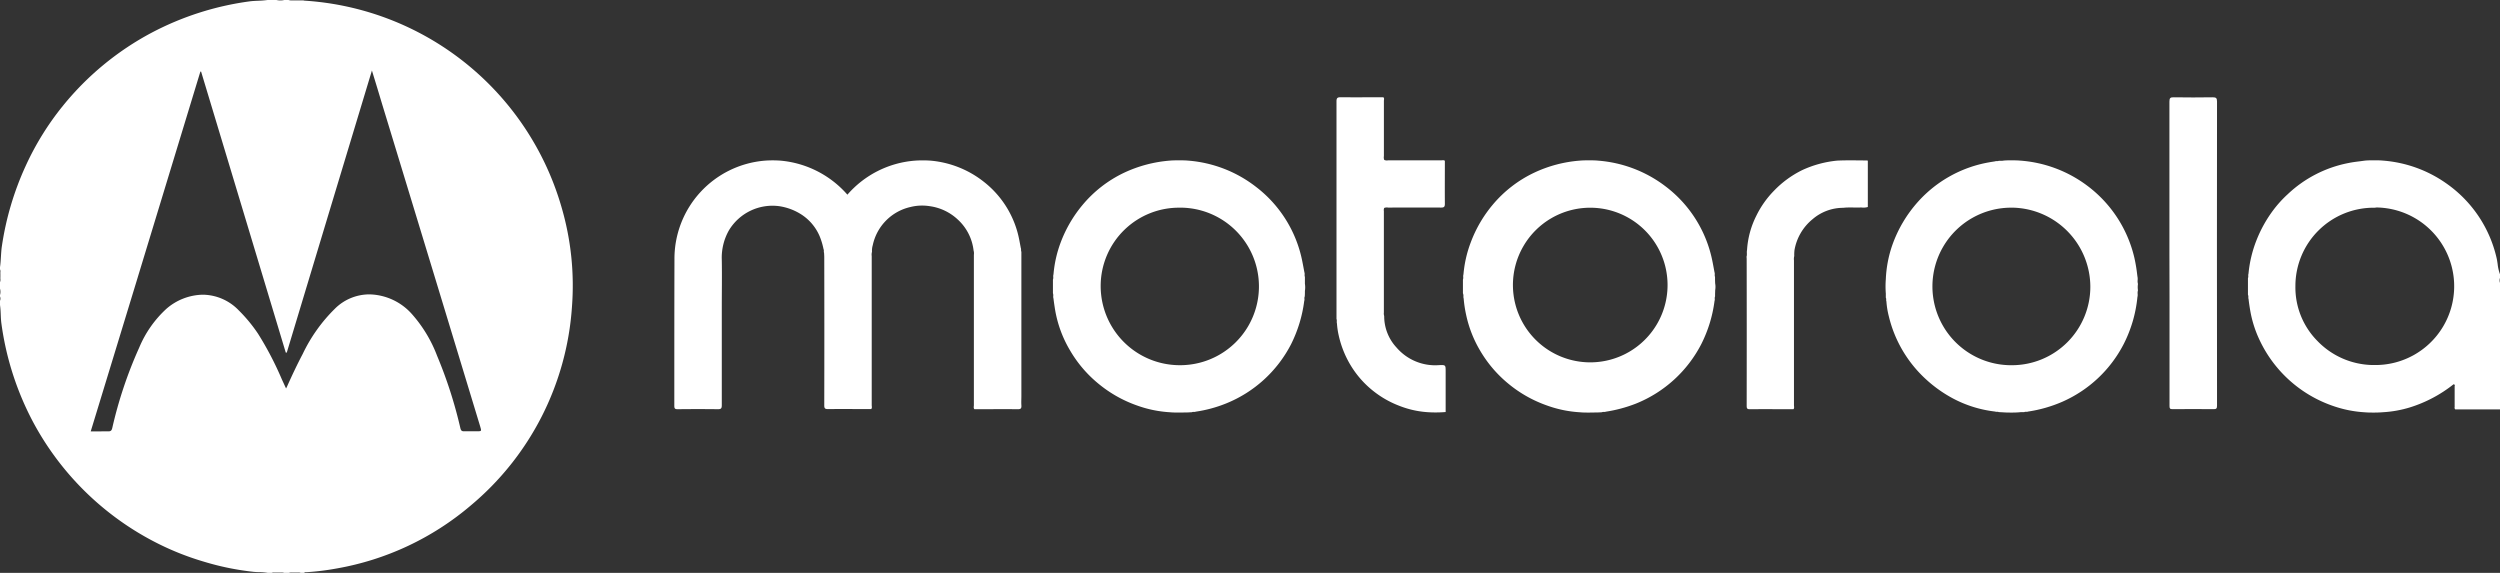 <svg xmlns="http://www.w3.org/2000/svg" width="104.733" height="24" viewBox="0 0 104.733 24">
  <rect x="0" y="0" width="104.733" height="24" fill="#333333" stroke="none"/>
  <g id="motorola" transform="translate(-539 -308.98)">
    <path id="Subtração_10" data-name="Subtração 10" d="M11.371,24h-.15a2.355,2.355,0,0,0-.369-.032c-.078,0-.158-.005-.237-.013a11.3,11.3,0,0,1-2.077-.426A11.531,11.531,0,0,1,6.674,22.8a12.056,12.056,0,0,1-5.3-5.143A12.335,12.335,0,0,1,.06,13.563c-.018-.128-.024-.258-.029-.385s-.012-.268-.031-.4V12.6a.229.229,0,0,0,0-.179v-.06a.508.508,0,0,0,0-.269V11.82a.268.268,0,0,0,.016-.135.474.474,0,0,1,0-.076v-.143a.363.363,0,0,1,0-.066A.208.208,0,0,0,0,11.282v-.09c.022-.144.03-.292.039-.435s.017-.294.039-.439a12.363,12.363,0,0,1,1-3.372A11.734,11.734,0,0,1,2.642,4.425a12.068,12.068,0,0,1,3.7-3.049A12.312,12.312,0,0,1,10.436.06c.127-.018.257-.023.382-.029a3.9,3.9,0,0,0,.4-.032h.36a.736.736,0,0,0,.164.019A.736.736,0,0,0,11.909,0h.18a.381.381,0,0,0,.124.017l.063,0h.063l.05,0h.292a.2.2,0,0,1,.068.01,12,12,0,0,1,10.769,8.63,11.693,11.693,0,0,1,.442,4.213,11.881,11.881,0,0,1-4.243,8.31,11.8,11.8,0,0,1-5.607,2.634,10.57,10.57,0,0,1-1.29.158H12.79a.038.038,0,0,0-.042.03H12.6a.2.2,0,0,0-.091-.018l-.046,0h-.187l-.064,0a.332.332,0,0,0-.119.019h-.18a.34.34,0,0,0-.12-.019l-.065,0h-.2l-.052,0a.25.25,0,0,0-.1.018ZM4.249,18.071c.107,0,.194,0,.275,0H4.54c.1,0,.137-.034.162-.135a17.776,17.776,0,0,1,1.13-3.374,4.611,4.611,0,0,1,1.139-1.625A2.385,2.385,0,0,1,8.5,12.346,2.118,2.118,0,0,1,10,13a6.343,6.343,0,0,1,.808.977,13.6,13.6,0,0,1,1,1.916l.011.024q.082.178.165.357l.024-.047.018-.036c.2-.45.418-.911.659-1.37a6.694,6.694,0,0,1,1.345-1.888,2.047,2.047,0,0,1,1.41-.6H15.5a2.448,2.448,0,0,1,1.761.83,5.647,5.647,0,0,1,1.05,1.742,18.688,18.688,0,0,1,.976,3.034c.025.1.06.129.146.129h.023c.06,0,.125,0,.2,0h.305c.109,0,.164,0,.183-.026s0-.078-.029-.182Q18.192,11.524,16.261,5.19l-.252-.826-.2-.665-.228-.745L13.787,8.893l-1.773,5.878-.019,0-.023,0Q10.2,8.884,8.425,3L8.409,3l-.015,0L5.78,11.586l-.013.044L3.8,18.074h.445Z" transform="translate(539 308.98)" fill="#fff"/>
    <g id="Grupo_1" data-name="Grupo 1" transform="translate(567.257 313.053)">
      <path id="Subtração_8" data-name="Subtração 8" d="M5.279,10.568c-.124,0-.25,0-.374-.011a4.91,4.91,0,0,1-1.39-.284A5.3,5.3,0,0,1,.5,7.557,4.778,4.778,0,0,1,.1,6.322c-.027-.16-.055-.33-.073-.5a.25.25,0,0,1-.01-.093A.236.236,0,0,0,0,5.628V4.939a.232.232,0,0,0,.013-.1.25.25,0,0,1,.01-.094,5.1,5.1,0,0,1,.336-1.4,5.417,5.417,0,0,1,.718-1.28,4.882,4.882,0,0,1,.587-.643A5.113,5.113,0,0,1,4.214.113c.154-.032.313-.052.466-.071l.226-.03C5.033,0,5.161,0,5.284,0s.248,0,.368.012A5.3,5.3,0,0,1,8.335.985a5.226,5.226,0,0,1,2.082,3.11c.019.082.031.167.043.249a1.755,1.755,0,0,0,.1.432v.149a.311.311,0,0,0,0,.21v5.3l-1.143,0H8.684a.105.105,0,0,1-.025-.1.294.294,0,0,0,0-.037c0-.1,0-.2,0-.3V9.961c0-.154,0-.308,0-.462a.146.146,0,0,1,0-.031.082.082,0,0,0,0-.063.063.063,0,0,0-.046-.022,5.629,5.629,0,0,1-1.837.971,4.789,4.789,0,0,1-1.127.2C5.529,10.564,5.4,10.568,5.279,10.568Zm.028-8.582A3.28,3.28,0,0,0,1.988,5.266a3.188,3.188,0,0,0,.92,2.3,3.29,3.29,0,0,0,2.3,1.01h.076a3.3,3.3,0,0,0,.11-6.6Z" transform="translate(65.917 2.643)" fill="#fff"/>
      <path id="Caminho_36" data-name="Caminho 36" d="M1497.692,537.242q0,3.02,0,6.039c0,.13-.009.26,0,.388s-.019.169-.158.167c-.6-.008-1.206,0-1.809,0-.047-.051-.023-.114-.023-.17q0-3.15,0-6.3a.417.417,0,0,0-.012-.177,2.079,2.079,0,0,0-.663-1.3,2.14,2.14,0,0,0-1.177-.56,2.012,2.012,0,0,0-.8.034,2.083,2.083,0,0,0-1.584,1.6.809.809,0,0,0-.032.278.425.425,0,0,0-.012.177q0,3.121,0,6.241c0,.057.024.119-.022.171-.6,0-1.206-.006-1.808,0-.121,0-.158-.025-.158-.152q.007-3.1,0-6.2c0-.065-.005-.129-.008-.194-.023-.05.006-.107-.023-.155a2.916,2.916,0,0,0-.159-.533,2.029,2.029,0,0,0-.729-.892,2.353,2.353,0,0,0-.965-.374,2.13,2.13,0,0,0-2.109,1.01,2.326,2.326,0,0,0-.3,1.24c.012.673,0,1.346,0,2.02,0,1.357,0,2.713,0,4.07,0,.133-.035.167-.167.165-.558-.007-1.117-.006-1.676,0-.106,0-.146-.017-.146-.136,0-2.055,0-4.109.006-6.164a4.123,4.123,0,0,1,3.788-4.113,4.52,4.52,0,0,1,.657,0,4.213,4.213,0,0,1,2.8,1.426,4.17,4.17,0,0,1,2.829-1.426,4.656,4.656,0,0,1,.658,0,4.183,4.183,0,0,1,2.234.89,4.046,4.046,0,0,1,1.477,2.419c.023.115.044.232.066.347C1497.69,537.13,1497.668,537.189,1497.692,537.242Z" transform="translate(-1483.16 -530.765)" fill="#fff"/>
      <path id="Subtração_7" data-name="Subtração 7" d="M5.3,10.567c-.121,0-.248,0-.38-.011l-.169-.009a.137.137,0,0,0-.065-.013H4.656a.148.148,0,0,1-.06-.01A4.968,4.968,0,0,1,2.84,9.979a5.486,5.486,0,0,1-1.1-.772A5.226,5.226,0,0,1,.145,6.531a3.422,3.422,0,0,1-.1-.619.175.175,0,0,1-.009-.075A.157.157,0,0,0,.02,5.754l0-.073,0-.1a3.779,3.779,0,0,1,0-.6A4.965,4.965,0,0,1,.293,3.547,5.431,5.431,0,0,1,1.372,1.731,5.206,5.206,0,0,1,4.332.086c.053-.01.106-.019.16-.027L4.6.042a.124.124,0,0,1,.055-.01h.03A.154.154,0,0,0,4.754.02l.069,0,.071,0C5.013,0,5.137,0,5.263,0s.248,0,.38.011a5.319,5.319,0,0,1,2.8,1.04,5.258,5.258,0,0,1,1.992,3.041,6.616,6.616,0,0,1,.115.688l.011.085a.517.517,0,0,1,.009.149.476.476,0,0,0,.013.166.884.884,0,0,0,0,.266.4.4,0,0,0-.013.148.428.428,0,0,1-.01.138,5.511,5.511,0,0,1-.569,1.954,5.279,5.279,0,0,1-2.575,2.427,5.7,5.7,0,0,1-1.439.412.129.129,0,0,1-.054.01H5.877a.115.115,0,0,0-.061.014l-.056,0H5.742l-.07,0C5.554,10.563,5.43,10.567,5.3,10.567Zm0-8.584a3.3,3.3,0,0,0-.054,6.6h.035A3.288,3.288,0,0,0,8.588,5.3,3.324,3.324,0,0,0,5.366,1.983Z" transform="translate(50.726 2.644)" fill="#fff"/>
      <path id="Subtração_6" data-name="Subtração 6" d="M5.273,10.567h0c-.123,0-.247,0-.367-.012a4.885,4.885,0,0,1-1.378-.282A5.282,5.282,0,0,1,1.88,9.338,5.166,5.166,0,0,1,.731,7.99a4.96,4.96,0,0,1-.6-1.531,5.114,5.114,0,0,1-.1-.668.3.3,0,0,1-.01-.107A.283.283,0,0,0,0,5.568V5a.281.281,0,0,0,.012-.115.3.3,0,0,1,.01-.109A4.957,4.957,0,0,1,.328,3.436,5.38,5.38,0,0,1,1.24,1.869,5.138,5.138,0,0,1,2.99.515,5.459,5.459,0,0,1,4.9.012C5.033,0,5.16,0,5.284,0s.248,0,.368.012A5.325,5.325,0,0,1,8.5,1.1a5.189,5.189,0,0,1,1.945,3.094c.021.1.041.208.06.312l.005.027c.009.05.019.1.028.151a.239.239,0,0,1,.011.1.23.23,0,0,0,.012.1c0,.095,0,.188.007.282a.8.8,0,0,1,0,.271l-.005.164,0,.1a.2.2,0,0,0-.013.1.212.212,0,0,1-.01.091,5.575,5.575,0,0,1-.551,1.8,5.3,5.3,0,0,1-2.743,2.5,5.892,5.892,0,0,1-1.26.338.158.158,0,0,1-.068.011H5.885a.132.132,0,0,0-.064.013l-.169.008C5.525,10.563,5.4,10.567,5.273,10.567Zm.066-8.582H5.328a3.239,3.239,0,1,0,.011,0Z" transform="translate(33.03 2.644)" fill="#fff"/>
      <path id="Subtração_5" data-name="Subtração 5" d="M5.28,10.566c-.127,0-.253,0-.374-.012a4.888,4.888,0,0,1-1.378-.282,5.291,5.291,0,0,1-1.669-.954A5.142,5.142,0,0,1,.733,7.991,4.945,4.945,0,0,1,.093,6.278C.07,6.136.044,5.968.023,5.791a.292.292,0,0,1-.01-.109A.279.279,0,0,0,0,5.566V5a.279.279,0,0,0,.013-.116.293.293,0,0,1,.01-.109A4.987,4.987,0,0,1,.331,3.423a5.4,5.4,0,0,1,.907-1.551A5.133,5.133,0,0,1,2.986.517,5.531,5.531,0,0,1,4.906.011C5.033,0,5.161,0,5.285,0s.248,0,.368.011A5.3,5.3,0,0,1,8.5,1.106a5.186,5.186,0,0,1,1.939,3.088c.023.111.044.225.063.325l.005.027.026.139a.235.235,0,0,1,.011.1.225.225,0,0,0,.012.1l0,.176,0,.11a.982.982,0,0,1,0,.3c0,.077,0,.155-.007.232a.188.188,0,0,0-.013.1.2.2,0,0,1-.009.089A5.628,5.628,0,0,1,9.978,7.7a5.282,5.282,0,0,1-2.739,2.491,5.514,5.514,0,0,1-1.257.338.135.135,0,0,1-.058.01H5.893a.145.145,0,0,0-.071.013l-.169.009C5.527,10.563,5.4,10.566,5.28,10.566Zm.065-8.582A3.28,3.28,0,0,0,2,5.246,3.315,3.315,0,0,0,5.277,8.582H5.3a3.3,3.3,0,0,0,.06-6.6Z" transform="translate(15.854 2.644)" fill="#fff"/>
      <path id="Caminho_40" data-name="Caminho 40" d="M2409.85,454.367c0-.1,0-.2,0-.3q0-4.4,0-8.81c0-.15.043-.177.182-.176.593.006,1.186,0,1.78,0,.052.044.024.1.024.153,0,.771,0,1.542,0,2.314a.273.273,0,0,0,.016.16l0,0a.267.267,0,0,0,.159.016l2.221,0c.053,0,.109-.019.158.019,0,.6-.005,1.2,0,1.8,0,.123-.031.161-.157.16-.741-.006-1.482,0-2.223,0a.291.291,0,0,0-.16.015.214.214,0,0,0-.015.131q0,2.124,0,4.249a.353.353,0,0,0,.013.148,1.927,1.927,0,0,0,.514,1.317,2.138,2.138,0,0,0,1.794.74c.266-.011.267,0,.267.26q0,.853,0,1.705a5,5,0,0,1-.778.005,3.945,3.945,0,0,1-1.186-.274,4.056,4.056,0,0,1-.994-.555,4.01,4.01,0,0,1-.938-1,4.16,4.16,0,0,1-.585-1.388,3.224,3.224,0,0,1-.073-.5C2409.85,454.5,2409.877,454.43,2409.85,454.367Z" transform="translate(-2382.117 -445.08)" fill="#fff"/>
      <path id="Caminho_41" data-name="Caminho 41" d="M3575.664,451.744q0-3.186,0-6.372c0-.15.042-.178.183-.176q.814.013,1.63,0c.143,0,.181.033.181.178q-.007,5.975,0,11.951c0,.264,0,.529,0,.793,0,.111-.028.145-.142.143q-.86-.009-1.72,0c-.107,0-.129-.028-.128-.131q.005-2.3,0-4.607Z" transform="translate(-3513.037 -445.193)" fill="#fff"/>
      <path id="Caminho_42" data-name="Caminho 42" d="M2987.831,535.424a1.97,1.97,0,0,0-1.286.479,2.145,2.145,0,0,0-.755,1.291,1.71,1.71,0,0,0-.01.251.463.463,0,0,0-.012.177q0,3.034,0,6.068c0,.057.023.119-.021.172-.608,0-1.215-.007-1.823,0-.114,0-.137-.03-.137-.14q.005-3.056,0-6.112c0-.044,0-.089-.007-.133.032-.093,0-.191.022-.284a3.683,3.683,0,0,1,.387-1.432,3.986,3.986,0,0,1,.744-1.054,4.2,4.2,0,0,1,1.194-.869,4.524,4.524,0,0,1,1.451-.391c.42-.021.841-.007,1.261-.007.008,0,.016.011.023.017v1.933a.646.646,0,0,1-.276.019C2988.335,535.422,2988.082,535.395,2987.831,535.424Z" transform="translate(-2938.87 -530.791)" fill="#fff"/>
    </g>
  </g>
</svg>

